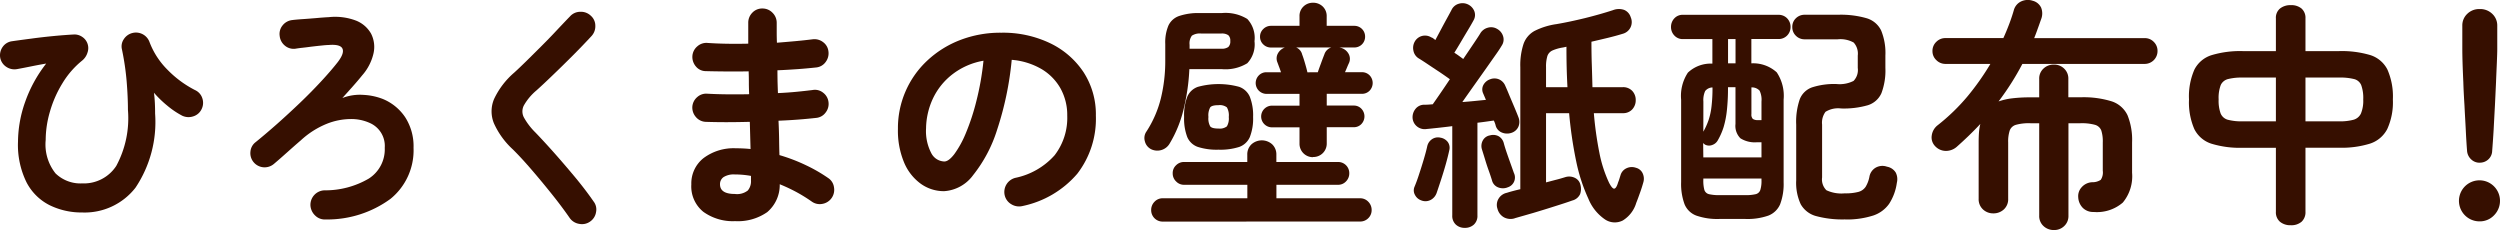 <svg xmlns="http://www.w3.org/2000/svg" viewBox="0 0 44.711 4.114"><defs><style>.cls-1{fill:#360f00;}</style></defs><g id="レイヤー_2" data-name="レイヤー 2"><g id="フッター"><path class="cls-1" d="M1.47,3.8A1.297,1.297,0,0,1,.89,3.671.942.942,0,0,1,.475,3.262a1.512,1.512,0,0,1-.153-.731,2.164,2.164,0,0,1,.127-.706,2.407,2.407,0,0,1,.377-.688c-.086.014-.174.031-.263.049s-.175.035-.258.05a.26.26,0,0,1-.193-.041.25.25,0,0,1-.108-.161.259.259,0,0,1,.043-.194A.242.242,0,0,1,.211.738q.151-.022.346-.047C.687.673.819.658.953.645Q1.152.626,1.316.617a.243.243,0,0,1,.152.041.24.24,0,0,1,.097.282.292.292,0,0,1-.099.146,1.554,1.554,0,0,0-.353.409A2.035,2.035,0,0,0,.892,2a1.823,1.823,0,0,0-.075.505.83.83,0,0,0,.176.596.642.642,0,0,0,.478.179.692.692,0,0,0,.608-.312,1.799,1.799,0,0,0,.209-1.004q0-.228-.023-.51a4.723,4.723,0,0,0-.084-.57A.228.228,0,0,1,2.214.701.257.257,0,0,1,2.365.591a.258.258,0,0,1,.31.164,1.398,1.398,0,0,0,.321.493,1.878,1.878,0,0,0,.492.363.241.241,0,0,1,.131.148.253.253,0,0,1-.015.196.243.243,0,0,1-.148.126.265.265,0,0,1-.196-.011,1.506,1.506,0,0,1-.269-.181A1.924,1.924,0,0,1,2.753,1.658c.009.063.014.127.017.191S2.774,1.975,2.774,2.032a2.11,2.11,0,0,1-.351,1.325A1.152,1.152,0,0,1,1.47,3.8Z"/><path class="cls-1" d="M5.823,3.925a.244.244,0,0,1-.185-.069.27.27,0,0,1-.086-.181.26.26,0,0,1,.249-.271,1.542,1.542,0,0,0,.796-.211.62.62,0,0,0,.284-.55A.448.448,0,0,0,6.615,2.2a.801.801,0,0,0-.343-.071,1.173,1.173,0,0,0-.43.086,1.53,1.53,0,0,0-.462.295c-.081.069-.162.141-.245.215-.084.075-.162.144-.237.207a.256.256,0,0,1-.361-.03.251.251,0,0,1-.058-.191.237.237,0,0,1,.093-.169q.18-.146.385-.327.204-.181.406-.374c.135-.129.26-.256.376-.381q.174-.187.299-.346c.084-.109.112-.19.086-.245-.025-.054-.108-.076-.249-.064C5.846.805,5.802.809,5.744.815c-.06.006-.121.013-.188.021-.065.009-.124.016-.174.021Q5.306.867,5.286.871A.243.243,0,0,1,5.096.817.256.256,0,0,1,5.002.643.24.24,0,0,1,5.055.453.254.254,0,0,1,5.225.359Q5.294.35,5.413.342c.078-.005.161-.012.247-.019C5.746.315,5.819.31,5.879.307A1.049,1.049,0,0,1,6.363.367a.534.534,0,0,1,.273.234.522.522,0,0,1,.045.349.895.895,0,0,1-.204.398c-.043.054-.1.121-.17.2-.07.079-.132.147-.184.205a.869.869,0,0,1,.377-.056,1.097,1.097,0,0,1,.346.073.885.885,0,0,1,.402.329.956.956,0,0,1,.148.544,1.118,1.118,0,0,1-.413.914A1.914,1.914,0,0,1,5.823,3.925Z"/><path class="cls-1" d="M10.553,3.963a.25.25,0,0,1-.193.041.257.257,0,0,1-.168-.101q-.146-.211-.329-.439-.183-.228-.363-.437c-.12-.139-.229-.257-.327-.354a1.426,1.426,0,0,1-.34-.469.564.564,0,0,1,.005-.437,1.418,1.418,0,0,1,.356-.466c.061-.055.133-.124.218-.207.084-.083.174-.172.269-.267s.187-.189.275-.284c.089-.094.169-.179.241-.253A.246.246,0,0,1,10.38.211a.253.253,0,0,1,.187.071.236.236,0,0,1,.08.179.257.257,0,0,1-.071.187c-.101.109-.211.224-.333.346s-.24.238-.355.348c-.114.11-.213.203-.296.277a.984.984,0,0,0-.222.265.231.231,0,0,0,0,.217,1.185,1.185,0,0,0,.204.267q.146.151.333.361c.125.141.25.287.377.439q.189.228.331.434a.231.231,0,0,1,.045.191A.25.25,0,0,1,10.553,3.963Z"/><path class="cls-1" d="M13.147,3.955a.903.903,0,0,1-.567-.166.583.583,0,0,1-.216-.492.575.575,0,0,1,.218-.469.896.896,0,0,1,.583-.176,2.534,2.534,0,0,1,.258.013l-.013-.486q-.448.012-.792,0a.242.242,0,0,1-.174-.088.256.256,0,0,1-.062-.183.249.249,0,0,1,.088-.172.24.24,0,0,1,.184-.06q.163.009.354.011c.128.001.257.001.39-.002-.003-.069-.005-.138-.005-.207s-.001-.136-.004-.202c-.141.003-.277.003-.409.002s-.252-.003-.361-.006a.228.228,0,0,1-.174-.084.262.262,0,0,1-.062-.187.248.248,0,0,1,.088-.172.243.243,0,0,1,.184-.061q.318.022.727.013V.41a.253.253,0,0,1,.073-.183.241.241,0,0,1,.181-.075A.248.248,0,0,1,13.816.228a.251.251,0,0,1,.075.183V.576c0,.059.001.122.004.188Q14.072.75,14.235.735c.109-.01.208-.021.297-.032a.253.253,0,0,1,.188.05A.236.236,0,0,1,14.816.918a.256.256,0,0,1-.05.191.235.235,0,0,1-.165.097c-.101.011-.21.021-.329.03-.119.008-.242.016-.368.021,0,.066.001.133.002.202.002.069.004.137.007.206.114-.005.225-.013.329-.023s.201-.021.29-.032a.232.232,0,0,1,.188.047.243.243,0,0,1,.097.167.248.248,0,0,1-.05.187.234.234,0,0,1-.165.097c-.098.011-.204.021-.318.03-.115.009-.235.016-.361.021.006.115.009.224.011.327.001.103.003.199.006.288a3.096,3.096,0,0,1,.474.181,2.76,2.76,0,0,1,.396.228.234.234,0,0,1,.105.164.255.255,0,0,1-.206.299.245.245,0,0,1-.191-.041,2.838,2.838,0,0,0-.267-.166,3.021,3.021,0,0,0-.306-.144.635.635,0,0,1-.224.499A.917.917,0,0,1,13.147,3.955Zm-.004-.486a.311.311,0,0,0,.231-.062.255.255,0,0,0,.057-.178V3.146a1.62,1.62,0,0,0-.288-.026.343.343,0,0,0-.202.047.151.151,0,0,0-.064.129Q12.877,3.469,13.143,3.469Z"/><path class="cls-1" d="M18.291,3.684a.265.265,0,0,1-.202-.03.251.251,0,0,1-.12-.159.261.261,0,0,1,.189-.314,1.288,1.288,0,0,0,.703-.404,1.094,1.094,0,0,0,.226-.709.981.981,0,0,0-.12-.486.938.938,0,0,0-.342-.348,1.257,1.257,0,0,0-.531-.164,5.676,5.676,0,0,1-.261,1.25,2.495,2.495,0,0,1-.43.813.697.697,0,0,1-.519.286.709.709,0,0,1-.417-.133.895.895,0,0,1-.299-.383,1.475,1.475,0,0,1-.109-.598,1.649,1.649,0,0,1,.52-1.217,1.813,1.813,0,0,1,.588-.37,1.998,1.998,0,0,1,.741-.133,1.946,1.946,0,0,1,.871.187,1.487,1.487,0,0,1,.601.521,1.385,1.385,0,0,1,.219.776,1.609,1.609,0,0,1-.333,1.039A1.762,1.762,0,0,1,18.291,3.684ZM16.889,2.888c.051,0,.11-.043.178-.131a1.771,1.771,0,0,0,.205-.372,4.013,4.013,0,0,0,.188-.57,4.924,4.924,0,0,0,.129-.729,1.257,1.257,0,0,0-.562.248,1.188,1.188,0,0,0-.345.434,1.3,1.3,0,0,0-.12.527.85.85,0,0,0,.093.443A.271.271,0,0,0,16.889,2.888Z"/><path class="cls-1" d="M20.579,2.664a.215.215,0,0,1-.104-.138.203.203,0,0,1,.03-.176,1.953,1.953,0,0,0,.258-.598,2.807,2.807,0,0,0,.077-.667V.785a.771.771,0,0,1,.057-.329.328.328,0,0,1,.191-.17,1.066,1.066,0,0,1,.372-.052h.387a.747.747,0,0,1,.46.105.495.495,0,0,1,.129.398.49.49,0,0,1-.129.394.747.747,0,0,1-.46.105H21.271a3.652,3.652,0,0,1-.099.699,2.146,2.146,0,0,1-.25.626.255.255,0,0,1-.344.103Zm.215,1.299a.204.204,0,0,1-.206-.207.207.207,0,0,1,.06-.148.196.196,0,0,1,.146-.062h1.514V3.305H21.176a.193.193,0,0,1-.142-.06.196.196,0,0,1-.061-.146.189.189,0,0,1,.061-.144.195.195,0,0,1,.142-.058h1.131v-.129a.247.247,0,0,1,.075-.187.277.277,0,0,1,.37,0,.247.247,0,0,1,.075.187v.129h1.102a.199.199,0,0,1,.202.202.202.202,0,0,1-.059.146.191.191,0,0,1-.144.06H22.828v.241h1.497a.197.197,0,0,1,.146.062.207.207,0,0,1,.06.148.199.199,0,0,1-.06.146.201.201,0,0,1-.146.06Zm.998-1.286a1.101,1.101,0,0,1-.368-.049.318.318,0,0,1-.191-.178.927.927,0,0,1-.056-.357.936.936,0,0,1,.056-.361.319.319,0,0,1,.191-.179,1.406,1.406,0,0,1,.738,0,.327.327,0,0,1,.191.179.913.913,0,0,1,.058.361.904.904,0,0,1-.058.357.326.326,0,0,1-.191.178A1.102,1.102,0,0,1,21.792,2.677ZM21.275.871h.563a.2.2,0,0,0,.129-.03A.136.136,0,0,0,22.003.733a.129.129,0,0,0-.035-.103.2.2,0,0,0-.129-.03H21.486A.26.26,0,0,0,21.316.638a.232.232,0,0,0-.041.164Zm.517,1.428a.207.207,0,0,0,.15-.039.278.278,0,0,0,.034-.168.288.288,0,0,0-.034-.172.207.207,0,0,0-.15-.039c-.078,0-.127.013-.148.039a.299.299,0,0,0-.032.172.289.289,0,0,0,.032.168C21.665,2.286,21.713,2.299,21.792,2.299Zm1.69.512a.239.239,0,0,1-.241-.245V2.277h-.478a.194.194,0,1,1,0-.387h.478V1.679H22.652a.194.194,0,0,1-.138-.331.186.186,0,0,1,.138-.056h.258c-.012-.034-.023-.069-.037-.103-.013-.035-.023-.063-.032-.086a.184.184,0,0,1,.016-.152.228.228,0,0,1,.122-.101H22.733a.193.193,0,0,1-.14-.056.185.185,0,0,1-.058-.138.185.185,0,0,1,.058-.137A.193.193,0,0,1,22.733.462h.508v-.168A.231.231,0,0,1,23.312.116.238.238,0,0,1,23.482.049.244.244,0,0,1,23.656.116a.235.235,0,0,1,.071.178v.168h.494a.191.191,0,0,1,.193.193.191.191,0,0,1-.193.194h-.267l.018.004a.222.222,0,0,1,.144.105.181.181,0,0,1,.011.166c-.011.023-.022.048-.034.077s-.024.059-.039.09h.302a.189.189,0,0,1,.138.056.198.198,0,0,1,0,.275.189.189,0,0,1-.138.056h-.628v.21h.485a.183.183,0,0,1,.134.056.198.198,0,0,1,0,.275.183.183,0,0,1-.134.056h-.485v.288a.239.239,0,0,1-.245.245Zm-.1-1.518H23.568q.021-.064.056-.157c.022-.062.043-.116.061-.162a.192.192,0,0,1,.124-.125h-.628a.18.18,0,0,1,.107.125c.015.038.031.088.05.153S23.372,1.246,23.382,1.292Z"/><path class="cls-1" d="M26.196,4.075a.227.227,0,0,1-.159-.058.211.211,0,0,1-.064-.166V2.256c-.089.012-.173.021-.252.03-.078.008-.146.016-.204.021a.219.219,0,0,1-.174-.045.213.213,0,0,1-.08-.152.236.236,0,0,1,.052-.162.198.198,0,0,1,.155-.075c.022,0,.047-0.0.073-.002.025-.001.053-.004.081-.006.029-.041.071-.101.127-.183q.084-.122.179-.265c-.055-.04-.118-.084-.191-.133-.073-.048-.144-.095-.211-.14s-.119-.078-.157-.101a.204.204,0,0,1-.092-.133A.228.228,0,0,1,25.301.746a.21.21,0,0,1,.297-.077.094.094,0,0,1,.034.017l.039.03c.028-.055.062-.117.099-.187.037-.07.074-.138.109-.202.036-.065.062-.114.08-.148A.205.205,0,0,1,26.09.067a.227.227,0,0,1,.279.137.19.19,0,0,1-.015.159c-.023.043-.056.101-.099.172s-.086.144-.129.217c-.043.073-.082.137-.116.191q.047.03.088.06l.071.052c.074-.109.14-.207.197-.292.058-.086.092-.139.104-.159A.223.223,0,0,1,26.607.496a.209.209,0,0,1,.17.022.223.223,0,0,1,.107.137A.194.194,0,0,1,26.858.815c-.025.043-.065.104-.12.181-.055.078-.115.164-.183.26s-.137.194-.207.292c-.07.099-.135.191-.195.277.074-.005.147-.012.22-.019.071-.007.139-.014.202-.02l-.052-.121a.169.169,0,0,1,.009-.15A.218.218,0,0,1,26.652,1.417a.209.209,0,0,1,.161.004.213.213,0,0,1,.109.116c.021.046.046.105.075.176l.091.215c.03.072.054.13.071.176a.218.218,0,0,1-.003.161.202.202,0,0,1-.122.11.241.241,0,0,1-.177-.006.187.187,0,0,1-.107-.119.299.299,0,0,0-.013-.045.46.46,0,0,0-.021-.049c-.04.005-.085.012-.136.019-.05.007-.103.014-.157.02V3.851a.211.211,0,0,1-.064.166A.232.232,0,0,1,26.196,4.075Zm-.774-.49a.199.199,0,0,1-.116-.099.164.164,0,0,1-.008-.146c.025-.06.053-.134.081-.222.029-.087.057-.176.084-.267s.048-.168.062-.234a.205.205,0,0,1,.082-.125.19.19,0,0,1,.154-.03.206.206,0,0,1,.132.078.177.177,0,0,1,.027.146c-.015.069-.035.151-.062.247-.027.096-.056.19-.086.282q-.045.138-.079.237a.225.225,0,0,1-.105.123A.201.201,0,0,1,25.421,3.585Zm1.536-.232a.231.231,0,0,1-.17-.004.18.18,0,0,1-.105-.125c-.015-.049-.034-.107-.059-.176s-.047-.138-.068-.208-.04-.128-.054-.174a.205.205,0,0,1,.02-.159.178.178,0,0,1,.126-.086.207.207,0,0,1,.153.015.199.199,0,0,1,.093.123c.011.043.028.098.051.166.023.067.047.135.071.202s.044.123.059.166A.184.184,0,0,1,26.958,3.352Zm.133.551a.25.25,0,0,1-.193-.017.242.242,0,0,1-.116-.151.215.215,0,0,1,.018-.181.227.227,0,0,1,.15-.107c.062-.02.144-.042.24-.064V1.202a1.221,1.221,0,0,1,.057-.415A.426.426,0,0,1,27.443.554a1.267,1.267,0,0,1,.396-.123c.164-.028.335-.065.515-.109q.268-.067.492-.14a.291.291,0,0,1,.198-.006.204.204,0,0,1,.12.131.216.216,0,0,1-.142.297c-.084.026-.173.05-.267.073q-.142.034-.293.069c0,.146.002.287.007.422.004.135.008.265.011.391h.542a.223.223,0,0,1,.17.067.235.235,0,0,1,.062.166.238.238,0,0,1-.062.164.219.219,0,0,1-.17.068h-.517a6.248,6.248,0,0,0,.099.708,2.294,2.294,0,0,0,.173.536q.06.116.097.105c.024-.007.046-.045.066-.114a.561.561,0,0,0,.023-.065l.02-.064a.196.196,0,0,1,.104-.12.221.221,0,0,1,.172-.009.18.18,0,0,1,.12.101.228.228,0,0,1,.009.166c-.012.043-.029.1-.054.17s-.048.134-.071.191a.553.553,0,0,1-.24.314.314.314,0,0,1-.316-.017.82.82,0,0,1-.299-.37,3.087,3.087,0,0,1-.218-.668,7.393,7.393,0,0,1-.127-.863H27.65V3.262c.065-.017.128-.034.187-.049s.111-.031.157-.045a.232.232,0,0,1,.172.013.18.18,0,0,1,.099.125.28.28,0,0,1-.006.166.209.209,0,0,1-.14.114c-.08.029-.185.063-.312.103-.127.041-.256.08-.385.119Q27.228,3.864,27.09,3.903ZM27.65,1.559h.383c-.006-.115-.011-.232-.014-.353s-.004-.244-.004-.37L27.955.849a.75.75,0,0,0-.191.054.17.17,0,0,0-.09.099A.644.644,0,0,0,27.65,1.202Z"/><path class="cls-1" d="M30.751,3.916a1.144,1.144,0,0,1-.413-.06.365.365,0,0,1-.211-.204A1.048,1.048,0,0,1,30.066,3.258V1.783a.754.754,0,0,1,.121-.484.594.594,0,0,1,.438-.161v-.439h-.524A.2.2,0,0,1,29.944.634a.216.216,0,0,1-.059-.15A.222.222,0,0,1,29.944.329a.2.2,0,0,1,.157-.064h1.703a.21.21,0,0,1,.159.064.219.219,0,0,1,.06.155.213.213,0,0,1-.06.15.21.21,0,0,1-.159.064h-.482V1.133a.626.626,0,0,1,.454.161.756.756,0,0,1,.123.488V3.258a1.024,1.024,0,0,1-.062.394.377.377,0,0,1-.211.204,1.128,1.128,0,0,1-.411.06Zm-.288-1.101h1.04v-.271H31.425a.483.483,0,0,1-.299-.071.314.314,0,0,1-.088-.256v-.658h-.134a3.629,3.629,0,0,1-.02.417,1.636,1.636,0,0,1-.058.296,1.192,1.192,0,0,1-.104.237.177.177,0,0,1-.095.082.156.156,0,0,1-.124,0,.126.126,0,0,1-.043-.034Zm0-.46a1.225,1.225,0,0,0,.094-.208,1.195,1.195,0,0,0,.052-.239,2.795,2.795,0,0,0,.018-.344.171.171,0,0,0-.131.064.389.389,0,0,0-.032.189ZM30.755,3.49h.456a.761.761,0,0,0,.187-.017.115.115,0,0,0,.084-.075.541.541,0,0,0,.021-.179V3.193h-1.04V3.219a.62.62,0,0,0,.019.179.114.114,0,0,0,.084.075A.8.8,0,0,0,30.755,3.49Zm.15-2.357h.134V.699h-.134ZM31.443,2.148h.06v-.331a.372.372,0,0,0-.034-.196.187.187,0,0,0-.146-.058v.478a.108.108,0,0,0,.026.086A.153.153,0,0,0,31.443,2.148Zm1.557,1.776a1.811,1.811,0,0,1-.522-.06.449.449,0,0,1-.273-.211.904.904,0,0,1-.081-.426V2.23a1.239,1.239,0,0,1,.064-.456.367.367,0,0,1,.224-.213,1.293,1.293,0,0,1,.434-.058.554.554,0,0,0,.304-.056.28.28,0,0,0,.075-.232V.995A.295.295,0,0,0,33.152.761a.485.485,0,0,0-.286-.058H32.277a.216.216,0,0,1-.159-.064.211.211,0,0,1-.064-.155A.209.209,0,0,1,32.118.327.218.218,0,0,1,32.277.264h.589a1.666,1.666,0,0,1,.517.062.42.42,0,0,1,.26.219,1.056,1.056,0,0,1,.076.449v.219a1.149,1.149,0,0,1-.071.454.393.393,0,0,1-.243.215,1.552,1.552,0,0,1-.478.058.427.427,0,0,0-.279.06.326.326,0,0,0-.061.228v.946a.271.271,0,0,0,.077.228.631.631,0,0,0,.327.056.901.901,0,0,0,.245-.026.226.226,0,0,0,.129-.09.54.54,0,0,0,.069-.185.234.234,0,0,1,.109-.157.244.244,0,0,1,.204-.019.232.232,0,0,1,.157.105.262.262,0,0,1,.02.183.919.919,0,0,1-.138.376.567.567,0,0,1-.286.21A1.534,1.534,0,0,1,33,3.925Z"/><path class="cls-1" d="M36.732,4.114a.264.264,0,0,1-.185-.071.241.241,0,0,1-.077-.187V2.204h-.159a.864.864,0,0,0-.256.028.167.167,0,0,0-.112.101.632.632,0,0,0-.028.215V3.554a.246.246,0,0,1-.077.191.27.27,0,0,1-.189.071.264.264,0,0,1-.185-.071.246.246,0,0,1-.077-.191V2.548c0-.066.002-.126.006-.181a.958.958,0,0,1,.024-.15c-.135.144-.275.279-.422.409a.294.294,0,0,1-.195.073.264.264,0,0,1-.196-.09.223.223,0,0,1-.056-.185.277.277,0,0,1,.107-.185,3.573,3.573,0,0,0,.538-.522,4.588,4.588,0,0,0,.404-.574h-.805A.226.226,0,0,1,34.63,1.075a.216.216,0,0,1-.069-.161A.221.221,0,0,1,34.63.748a.226.226,0,0,1,.163-.067h1.036c.038-.083.072-.166.104-.25q.047-.124.082-.245a.242.242,0,0,1,.133-.161.278.278,0,0,1,.207-.011A.227.227,0,0,1,36.505.138a.282.282,0,0,1,0,.204c-.021.058-.04.114-.061.17q-.029.084-.064.17H38.358a.218.218,0,0,1,.161.067.223.223,0,0,1,.067.166.229.229,0,0,1-.229.228H36.169a4.769,4.769,0,0,1-.426.671,1.162,1.162,0,0,1,.248-.056,2.687,2.687,0,0,1,.32-.017h.159V1.413a.24.24,0,0,1,.077-.187.264.264,0,0,1,.185-.071.255.255,0,0,1,.183.071.243.243,0,0,1,.076.187v.327h.215a1.701,1.701,0,0,1,.562.073.478.478,0,0,1,.281.247,1.174,1.174,0,0,1,.082.488v.542a.736.736,0,0,1-.166.533.708.708,0,0,1-.522.168.261.261,0,0,1-.193-.073.288.288,0,0,1-.082-.189.234.234,0,0,1,.059-.178.267.267,0,0,1,.187-.092.271.271,0,0,0,.157-.043.239.239,0,0,0,.036-.163V2.548a.636.636,0,0,0-.027-.215.169.169,0,0,0-.114-.101.893.893,0,0,0-.258-.028h-.215V3.856a.244.244,0,0,1-.076.187A.254.254,0,0,1,36.732,4.114Z"/><path class="cls-1" d="M40.969,4.028a.288.288,0,0,1-.193-.062.222.222,0,0,1-.073-.179v-1.144H40.109a1.742,1.742,0,0,1-.559-.073.517.517,0,0,1-.306-.262,1.199,1.199,0,0,1-.095-.529,1.19,1.19,0,0,1,.097-.535.516.516,0,0,1,.308-.258A1.779,1.779,0,0,1,40.109.914h.594v-.585A.214.214,0,0,1,40.776.153a.296.296,0,0,1,.193-.061.285.285,0,0,1,.193.061A.221.221,0,0,1,41.232.329v.585h.602a1.786,1.786,0,0,1,.556.071.517.517,0,0,1,.307.258,1.189,1.189,0,0,1,.098.535,1.152,1.152,0,0,1-.1.529.531.531,0,0,1-.31.262,1.715,1.715,0,0,1-.551.073H41.232v1.144a.23.23,0,0,1-.069.179A.278.278,0,0,1,40.969,4.028ZM40.109,2.17h.594V1.387H40.109a1.007,1.007,0,0,0-.258.026.196.196,0,0,0-.134.107.649.649,0,0,0-.038.258.664.664,0,0,0,.036.252.195.195,0,0,0,.129.112A.974.974,0,0,0,40.109,2.17Zm1.123,0h.602a.923.923,0,0,0,.256-.028.208.208,0,0,0,.134-.112.598.598,0,0,0,.041-.252.671.671,0,0,0-.037-.258.187.187,0,0,0-.131-.107,1.028,1.028,0,0,0-.263-.026H41.232Z"/><path class="cls-1" d="M44.345,3.959a.367.367,0,1,1,.258-.107A.35.35,0,0,1,44.345,3.959Zm0-1.049a.213.213,0,0,1-.15-.06.229.229,0,0,1-.073-.151q-.013-.163-.023-.374c-.007-.141-.016-.285-.023-.432-.009-.148-.017-.289-.021-.424-.006-.135-.011-.254-.014-.357s-.004-.179-.004-.228V.458a.283.283,0,0,1,.088-.21.304.304,0,0,1,.222-.086.308.308,0,0,1,.226.086.284.284,0,0,1,.089.21V.884c0,.049-.003.125-.007.228s-.01.222-.015.357c-.006.135-.013.276-.02.424q-.012.221-.023.432-.013.211-.026.374a.212.212,0,0,1-.068.151A.22.22,0,0,1,44.345,2.909Z"/></g></g></svg>